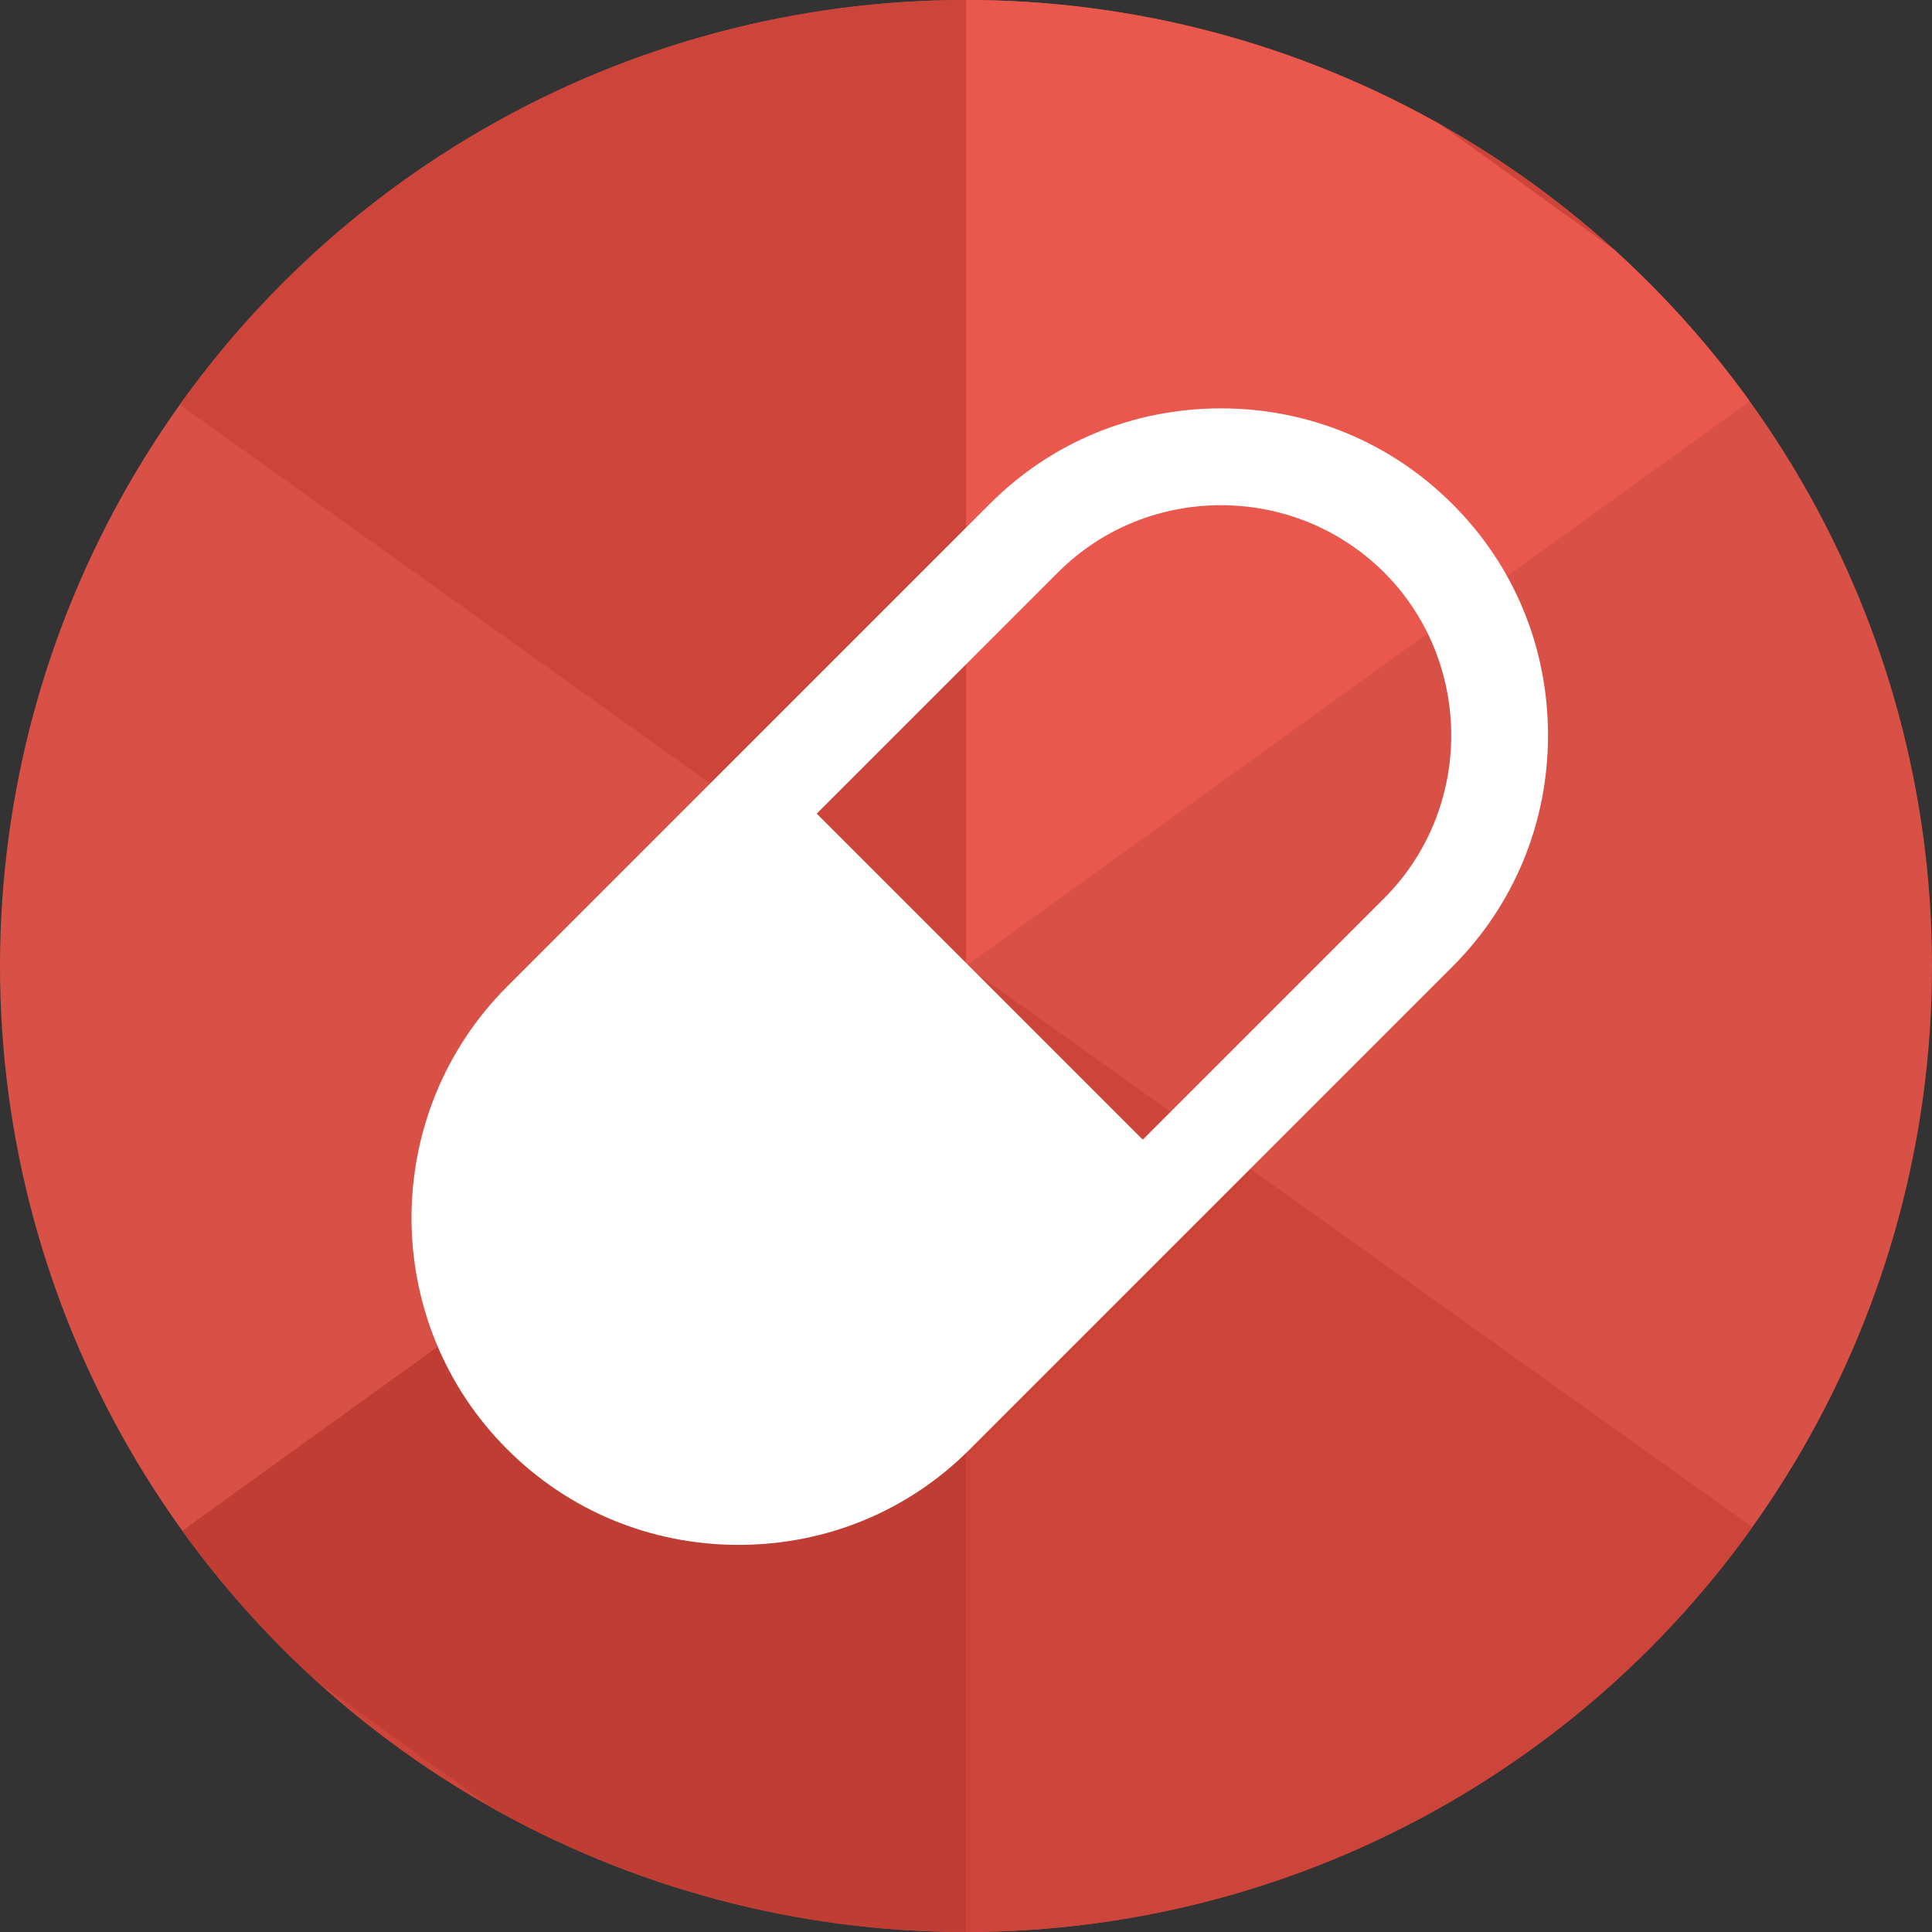 <?xml version="1.0" encoding="UTF-8"?><svg id="icon" xmlns="http://www.w3.org/2000/svg" xmlns:xlink="http://www.w3.org/1999/xlink" viewBox="0 0 80 80"><rect x="0" y="0" width="80" height="80" fill="#333333" stroke="none"/><defs><clipPath id="clippath"><circle id="path-1" cx="139.89" cy="40" r="40" fill="none"/></clipPath><clipPath id="clippath-1"><circle id="path-1-2" cx="40" cy="40" r="40" fill="none"/></clipPath><clipPath id="clippath-2"><circle id="path-1-4" cx="-59.89" cy="40" r="40" fill="none"/></clipPath></defs><g clip-path="url(#clippath)"><polygon id="Path-Copy-3" points="32.89 -85 32.89 -36.41 139.89 40 139.89 -8.66 32.89 -85" fill="#cd443a"/><polygon id="Path-Copy-5" points="32.9 12 32.9 60.59 139.9 137 139.9 88.34 32.9 12" fill="#cd443a"/></g><g clip-path="url(#clippath-1)"><circle id="path-1-3" cx="40" cy="40" r="40" fill="#d95046"/><polygon id="Path-Copy-3-2" points="-67 -85 -67 -36.41 40 40 40 -8.66 -67 -85" fill="#cd443a"/><polygon id="Path-Copy-5-2" points="-66.99 12 -66.99 60.59 40.01 137 40.01 88.34 -66.99 12" fill="#cd443a"/><polygon id="Path-Copy-22" points="40.01 -57.2 40.01 -8.61 147.01 67.8 147.01 19.14 40.01 -57.2" fill="#cd443a"/><polygon id="Path-Copy-23" points="40 40 40 88.59 147 165 147 116.34 40 40" fill="#cd443a"/><polygon id="Path-12-Copy-20" points="40 -9 40 40 74 15.5 40 -9" fill="#ea574d"/><polygon id="Path-12-Copy-19" points="40 40 40 89 6 64.5 40 40" fill="#c03d33"/></g><g clip-path="url(#clippath-2)"><polygon id="Path-Copy-22-2" points="-59.88 -57.2 -59.88 -8.61 47.12 67.8 47.12 19.14 -59.88 -57.2" fill="#cd443a"/><polygon id="Path-Copy-23-2" points="-59.89 40 -59.89 88.59 47.11 165 47.11 116.34 -59.89 40" fill="#cd443a"/></g><path d="M60.14,20.87c-2.55-2.55-5.95-3.96-9.58-3.96s-7.03,1.4-9.58,3.96l-19.98,19.98c-5.28,5.28-5.28,13.88,0,19.16,2.55,2.55,5.95,3.96,9.58,3.96s7.03-1.4,9.58-3.96l19.98-19.98c2.55-2.55,3.96-5.95,3.96-9.58s-1.4-7.03-3.96-9.58Zm-2.83,16.33l-9.99,9.99-13.5-13.5,9.99-9.99c1.86-1.86,4.3-2.78,6.75-2.78s4.89,.93,6.75,2.78c3.71,3.71,3.71,9.79,0,13.5Z" fill="#fff"/></svg>
